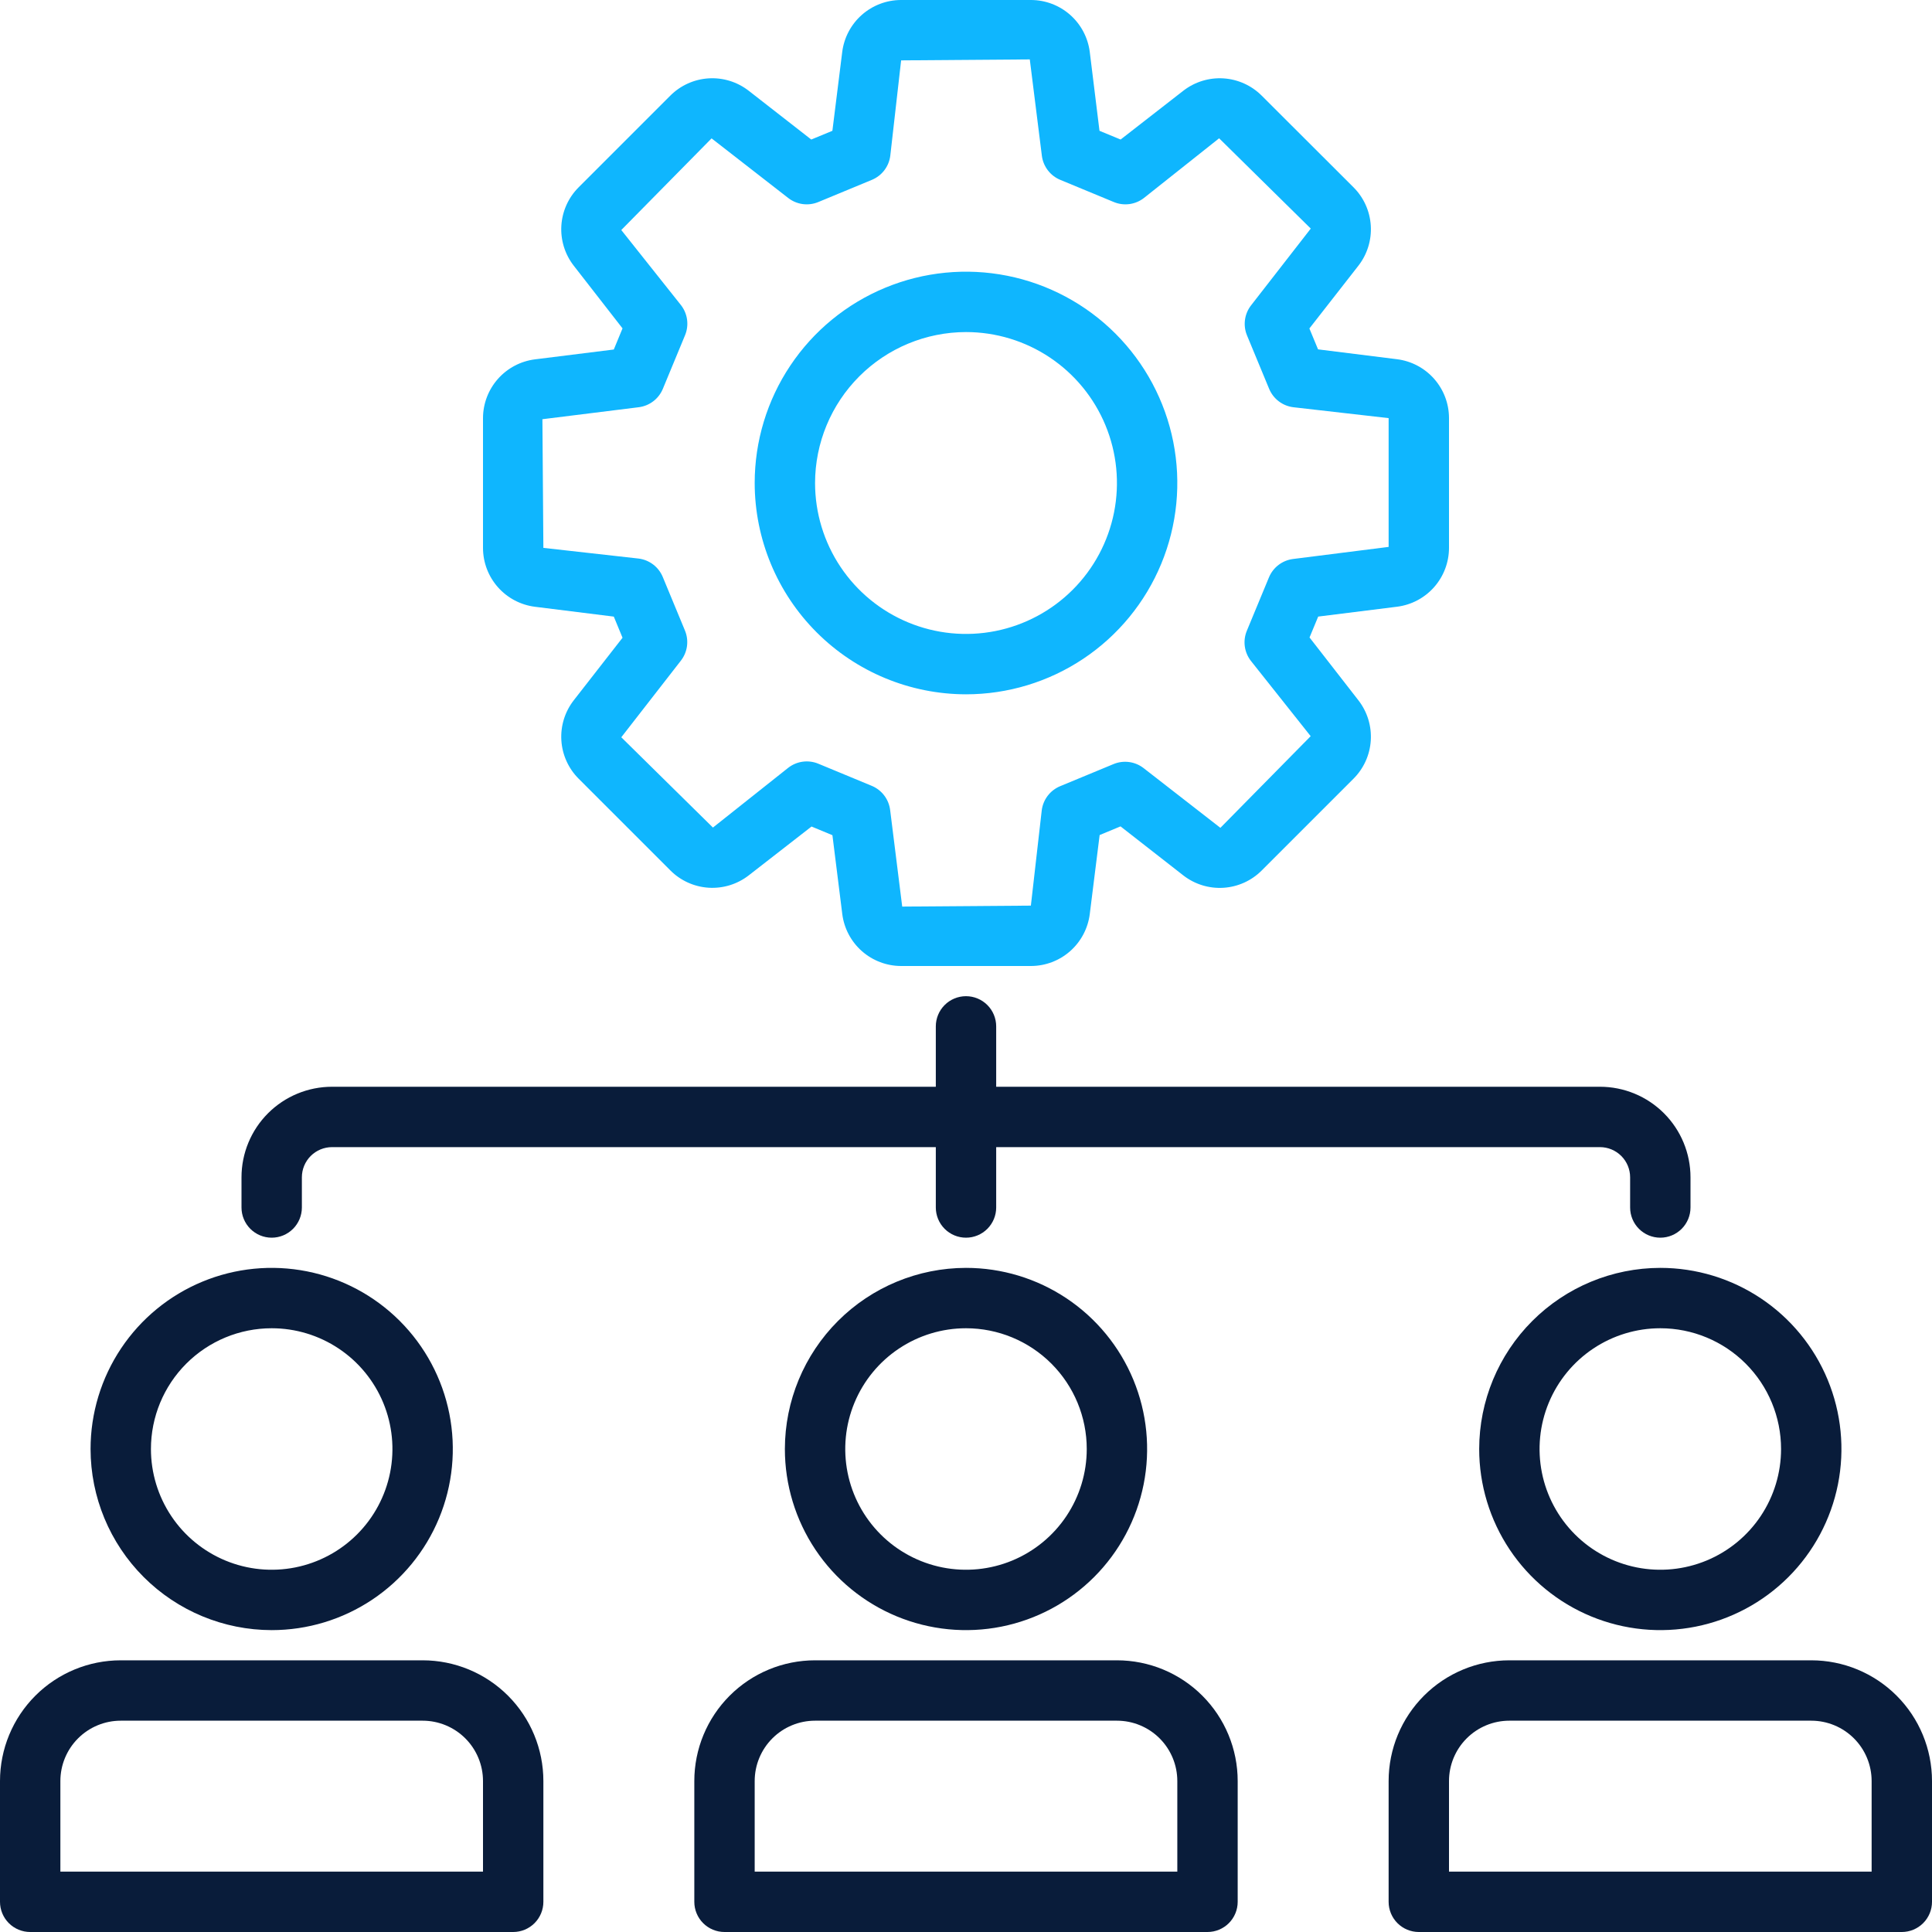 <svg width="512" height="512" viewBox="0 0 512 512" fill="none" xmlns="http://www.w3.org/2000/svg">
<path d="M256 184C267.076 184 277.903 180.716 287.112 174.562C296.321 168.409 303.499 159.663 307.737 149.43C311.976 139.198 313.085 127.938 310.924 117.075C308.763 106.212 303.43 96.234 295.598 88.402C287.766 80.57 277.788 75.237 266.925 73.076C256.062 70.915 244.802 72.024 234.57 76.263C224.337 80.501 215.591 87.679 209.438 96.888C203.284 106.097 200 116.924 200 128C200.017 142.847 205.922 157.081 216.421 167.579C226.919 178.078 241.153 183.983 256 184ZM256 88C263.911 88 271.645 90.346 278.223 94.741C284.801 99.136 289.928 105.384 292.955 112.693C295.983 120.002 296.775 128.044 295.231 135.804C293.688 143.563 289.878 150.69 284.284 156.284C278.69 161.878 271.563 165.688 263.804 167.231C256.044 168.775 248.002 167.983 240.693 164.955C233.384 161.928 227.136 156.801 222.741 150.223C218.346 143.645 216 135.911 216 128C216.013 117.395 220.231 107.228 227.73 99.73C235.228 92.231 245.395 88.013 256 88Z" fill="#0FB6FE"/>
<path d="M141.76 160.8L162.664 163.408L164.976 169.008L152.04 185.6C149.692 188.624 148.528 192.4 148.767 196.221C149.006 200.042 150.63 203.644 153.336 206.352L177.648 230.664C180.351 233.376 183.951 235.008 187.772 235.254C191.592 235.5 195.372 234.343 198.4 232L215.064 219.04L220.6 221.336L223.216 242.272C223.704 246.064 225.555 249.548 228.425 252.075C231.294 254.601 234.985 255.996 238.808 256H273.208C277.036 255.995 280.731 254.595 283.601 252.063C286.471 249.53 288.319 246.038 288.8 242.24L291.416 221.296L296.952 219L313.6 232C316.624 234.348 320.4 235.512 324.221 235.273C328.042 235.034 331.644 233.41 334.352 230.704L358.664 206.392C361.386 203.687 363.025 200.079 363.271 196.249C363.517 192.419 362.354 188.631 360 185.6L347.04 168.936L349.336 163.4L370.272 160.784C374.064 160.296 377.548 158.445 380.075 155.575C382.601 152.706 383.996 149.015 384 145.192V110.792C383.995 106.964 382.595 103.269 380.063 100.399C377.53 97.529 374.038 95.681 370.24 95.2L349.296 92.584L347 87.048L360 70.4C362.348 67.376 363.512 63.6 363.273 59.779C363.034 55.958 361.41 52.356 358.704 49.648L334.352 25.336C331.643 22.632 328.041 21.008 324.221 20.77C320.4 20.531 316.624 21.694 313.6 24.04L296.976 36.976L291.376 34.664L288.8 13.768C288.321 9.966 286.471 6.47 283.597 3.935C280.724 1.4 277.024 0.001 273.192 0L238.792 0C234.964 0.005 231.269 1.405 228.399 3.937C225.529 6.47 223.681 9.962 223.2 13.76L220.592 34.664L214.992 36.976L198.4 24.04C195.376 21.692 191.6 20.528 187.779 20.767C183.958 21.006 180.356 22.63 177.648 25.336L153.336 49.648C150.63 52.356 149.006 55.958 148.767 59.779C148.528 63.6 149.692 67.376 152.04 70.4L164.976 87.024L162.664 92.624L141.768 95.232C137.972 95.71 134.48 97.556 131.946 100.423C129.412 103.29 128.009 106.982 128 110.808V145.208C128.005 149.036 129.405 152.731 131.937 155.601C134.47 158.471 137.962 160.319 141.76 160.8ZM169.264 107.92C170.667 107.745 171.998 107.201 173.122 106.343C174.247 105.486 175.124 104.346 175.664 103.04L181.536 88.864C182.083 87.555 182.271 86.125 182.083 84.719C181.895 83.313 181.336 81.983 180.464 80.864L164.648 60.96L188.576 36.672L208.88 52.464C209.999 53.336 211.329 53.895 212.735 54.083C214.141 54.271 215.571 54.083 216.88 53.536L231.056 47.664C232.362 47.124 233.502 46.247 234.359 45.122C235.217 43.998 235.761 42.667 235.936 41.264L238.808 16L272.904 15.744L276.104 41.264C276.279 42.667 276.823 43.998 277.681 45.122C278.538 46.247 279.678 47.124 280.984 47.664L295.16 53.536C296.469 54.083 297.899 54.271 299.305 54.083C300.711 53.895 302.041 53.336 303.16 52.464L323.08 36.648L347.368 60.576L331.552 80.912C330.68 82.031 330.121 83.361 329.933 84.767C329.745 86.173 329.933 87.603 330.48 88.912L336.336 103.048C336.878 104.353 337.755 105.491 338.879 106.347C340.003 107.203 341.334 107.745 342.736 107.92L368 110.808V144.936L342.688 148.136C341.286 148.311 339.955 148.853 338.831 149.709C337.707 150.565 336.83 151.703 336.288 153.008L330.432 167.144C329.885 168.453 329.697 169.883 329.885 171.289C330.074 172.695 330.632 174.025 331.504 175.144L347.344 195.096L323.416 219.384L303.08 203.568C301.961 202.696 300.631 202.137 299.225 201.949C297.819 201.761 296.389 201.949 295.08 202.496L280.944 208.352C279.639 208.894 278.501 209.771 277.645 210.895C276.789 212.019 276.247 213.35 276.072 214.752L273.192 240L239.096 240.256L235.896 214.656C235.721 213.254 235.179 211.923 234.323 210.799C233.467 209.675 232.329 208.798 231.024 208.256L216.888 202.4C215.579 201.853 214.149 201.665 212.743 201.853C211.337 202.041 210.007 202.6 208.888 203.472L188.936 219.312L164.648 195.384L180.44 175.08C181.312 173.961 181.871 172.631 182.059 171.225C182.247 169.819 182.059 168.389 181.512 167.08L175.64 152.904C175.1 151.598 174.223 150.458 173.098 149.601C171.974 148.743 170.643 148.199 169.24 148.024L144 145.192L143.744 111.096L169.264 107.92Z" fill="#0FB6FE"/>
<path d="M112 440H32C23.513 440 15.374 443.371 9.373 449.373C3.371 455.374 0 463.513 0 472L0 504C0 506.122 0.843 508.157 2.343 509.657C3.843 511.157 5.878 512 8 512H136C138.122 512 140.157 511.157 141.657 509.657C143.157 508.157 144 506.122 144 504V472C144 463.513 140.629 455.374 134.627 449.373C128.626 443.371 120.487 440 112 440ZM128 496H16V472C16 467.757 17.686 463.687 20.686 460.686C23.687 457.686 27.756 456 32 456H112C116.243 456 120.313 457.686 123.314 460.686C126.314 463.687 128 467.757 128 472V496Z" fill="#091C3A"/>
<path d="M72 432C81.493 432 90.774 429.185 98.667 423.911C106.561 418.636 112.713 411.14 116.346 402.369C119.979 393.598 120.93 383.947 119.078 374.636C117.226 365.325 112.654 356.772 105.941 350.059C99.228 343.346 90.675 338.774 81.364 336.922C72.053 335.07 62.402 336.021 53.631 339.654C44.86 343.287 37.364 349.439 32.09 357.333C26.815 365.226 24 374.507 24 384C24.013 396.727 29.074 408.928 38.073 417.927C47.072 426.926 59.273 431.987 72 432ZM72 352C78.329 352 84.516 353.877 89.778 357.393C95.041 360.909 99.142 365.907 101.564 371.754C103.986 377.601 104.62 384.036 103.385 390.243C102.15 396.45 99.103 402.152 94.627 406.627C90.152 411.103 84.45 414.15 78.243 415.385C72.035 416.62 65.601 415.986 59.754 413.564C53.907 411.142 48.909 407.041 45.393 401.778C41.877 396.516 40 390.329 40 384C40 375.513 43.371 367.374 49.373 361.373C55.374 355.371 63.513 352 72 352Z" fill="#091C3A"/>
<path d="M296 440H216C207.513 440 199.374 443.371 193.373 449.373C187.371 455.374 184 463.513 184 472V504C184 506.122 184.843 508.157 186.343 509.657C187.843 511.157 189.878 512 192 512H320C322.122 512 324.157 511.157 325.657 509.657C327.157 508.157 328 506.122 328 504V472C328 463.513 324.629 455.374 318.627 449.373C312.626 443.371 304.487 440 296 440ZM312 496H200V472C200 467.757 201.686 463.687 204.686 460.686C207.687 457.686 211.757 456 216 456H296C300.243 456 304.313 457.686 307.314 460.686C310.314 463.687 312 467.757 312 472V496Z" fill="#091C3A"/>
<path d="M208 384C208 393.494 210.815 402.774 216.089 410.667C221.364 418.561 228.86 424.713 237.631 428.346C246.402 431.979 256.053 432.93 265.364 431.078C274.675 429.226 283.228 424.654 289.941 417.941C296.654 411.228 301.226 402.675 303.078 393.364C304.93 384.053 303.979 374.402 300.346 365.631C296.713 356.86 290.561 349.364 282.667 344.089C274.774 338.815 265.494 336 256 336C243.274 336.013 231.072 341.074 222.073 350.073C213.074 359.072 208.013 371.274 208 384ZM288 384C288 390.329 286.123 396.516 282.607 401.778C279.091 407.041 274.093 411.142 268.246 413.564C262.399 415.986 255.965 416.62 249.757 415.385C243.55 414.15 237.848 411.103 233.373 406.627C228.897 402.152 225.85 396.45 224.615 390.243C223.38 384.035 224.014 377.601 226.436 371.754C228.858 365.907 232.959 360.909 238.222 357.393C243.484 353.877 249.671 352 256 352C264.487 352 272.626 355.371 278.627 361.373C284.629 367.374 288 375.513 288 384Z" fill="#091C3A"/>
<path d="M480 440H400C391.513 440 383.374 443.371 377.373 449.373C371.371 455.374 368 463.513 368 472V504C368 506.122 368.843 508.157 370.343 509.657C371.843 511.157 373.878 512 376 512H504C506.122 512 508.157 511.157 509.657 509.657C511.157 508.157 512 506.122 512 504V472C512 463.513 508.629 455.374 502.627 449.373C496.626 443.371 488.487 440 480 440ZM496 496H384V472C384 467.757 385.686 463.687 388.686 460.686C391.687 457.686 395.757 456 400 456H480C484.243 456 488.313 457.686 491.314 460.686C494.314 463.687 496 467.757 496 472V496Z" fill="#091C3A"/>
<path d="M392 384C392 393.494 394.815 402.774 400.089 410.667C405.364 418.561 412.86 424.713 421.631 428.346C430.402 431.979 440.053 432.93 449.364 431.078C458.675 429.226 467.228 424.654 473.941 417.941C480.654 411.228 485.226 402.675 487.078 393.364C488.93 384.053 487.979 374.402 484.346 365.631C480.713 356.86 474.561 349.364 466.667 344.089C458.774 338.815 449.494 336 440 336C427.274 336.013 415.072 341.074 406.073 350.073C397.074 359.072 392.013 371.274 392 384ZM472 384C472 390.329 470.123 396.516 466.607 401.778C463.091 407.041 458.093 411.142 452.246 413.564C446.399 415.986 439.965 416.62 433.757 415.385C427.55 414.15 421.848 411.103 417.373 406.627C412.897 402.152 409.85 396.45 408.615 390.243C407.38 384.035 408.014 377.601 410.436 371.754C412.858 365.907 416.959 360.909 422.222 357.393C427.484 353.877 433.671 352 440 352C448.487 352 456.626 355.371 462.627 361.373C468.629 367.374 472 375.513 472 384Z" fill="#091C3A"/>
<path d="M72 328C74.122 328 76.157 327.157 77.657 325.657C79.157 324.157 80 322.122 80 320V312C80 309.878 80.843 307.843 82.343 306.343C83.843 304.843 85.878 304 88 304H248V320C248 322.122 248.843 324.157 250.343 325.657C251.843 327.157 253.878 328 256 328C258.122 328 260.157 327.157 261.657 325.657C263.157 324.157 264 322.122 264 320V304H424C426.122 304 428.157 304.843 429.657 306.343C431.157 307.843 432 309.878 432 312V320C432 322.122 432.843 324.157 434.343 325.657C435.843 327.157 437.878 328 440 328C442.122 328 444.157 327.157 445.657 325.657C447.157 324.157 448 322.122 448 320V312C448 305.635 445.471 299.53 440.971 295.029C436.47 290.529 430.365 288 424 288H264V272C264 269.878 263.157 267.843 261.657 266.343C260.157 264.843 258.122 264 256 264C253.878 264 251.843 264.843 250.343 266.343C248.843 267.843 248 269.878 248 272V288H88C81.635 288 75.53 290.529 71.029 295.029C66.529 299.53 64 305.635 64 312V320C64 322.122 64.843 324.157 66.343 325.657C67.843 327.157 69.878 328 72 328Z" fill="#091C3A"/>
</svg>
